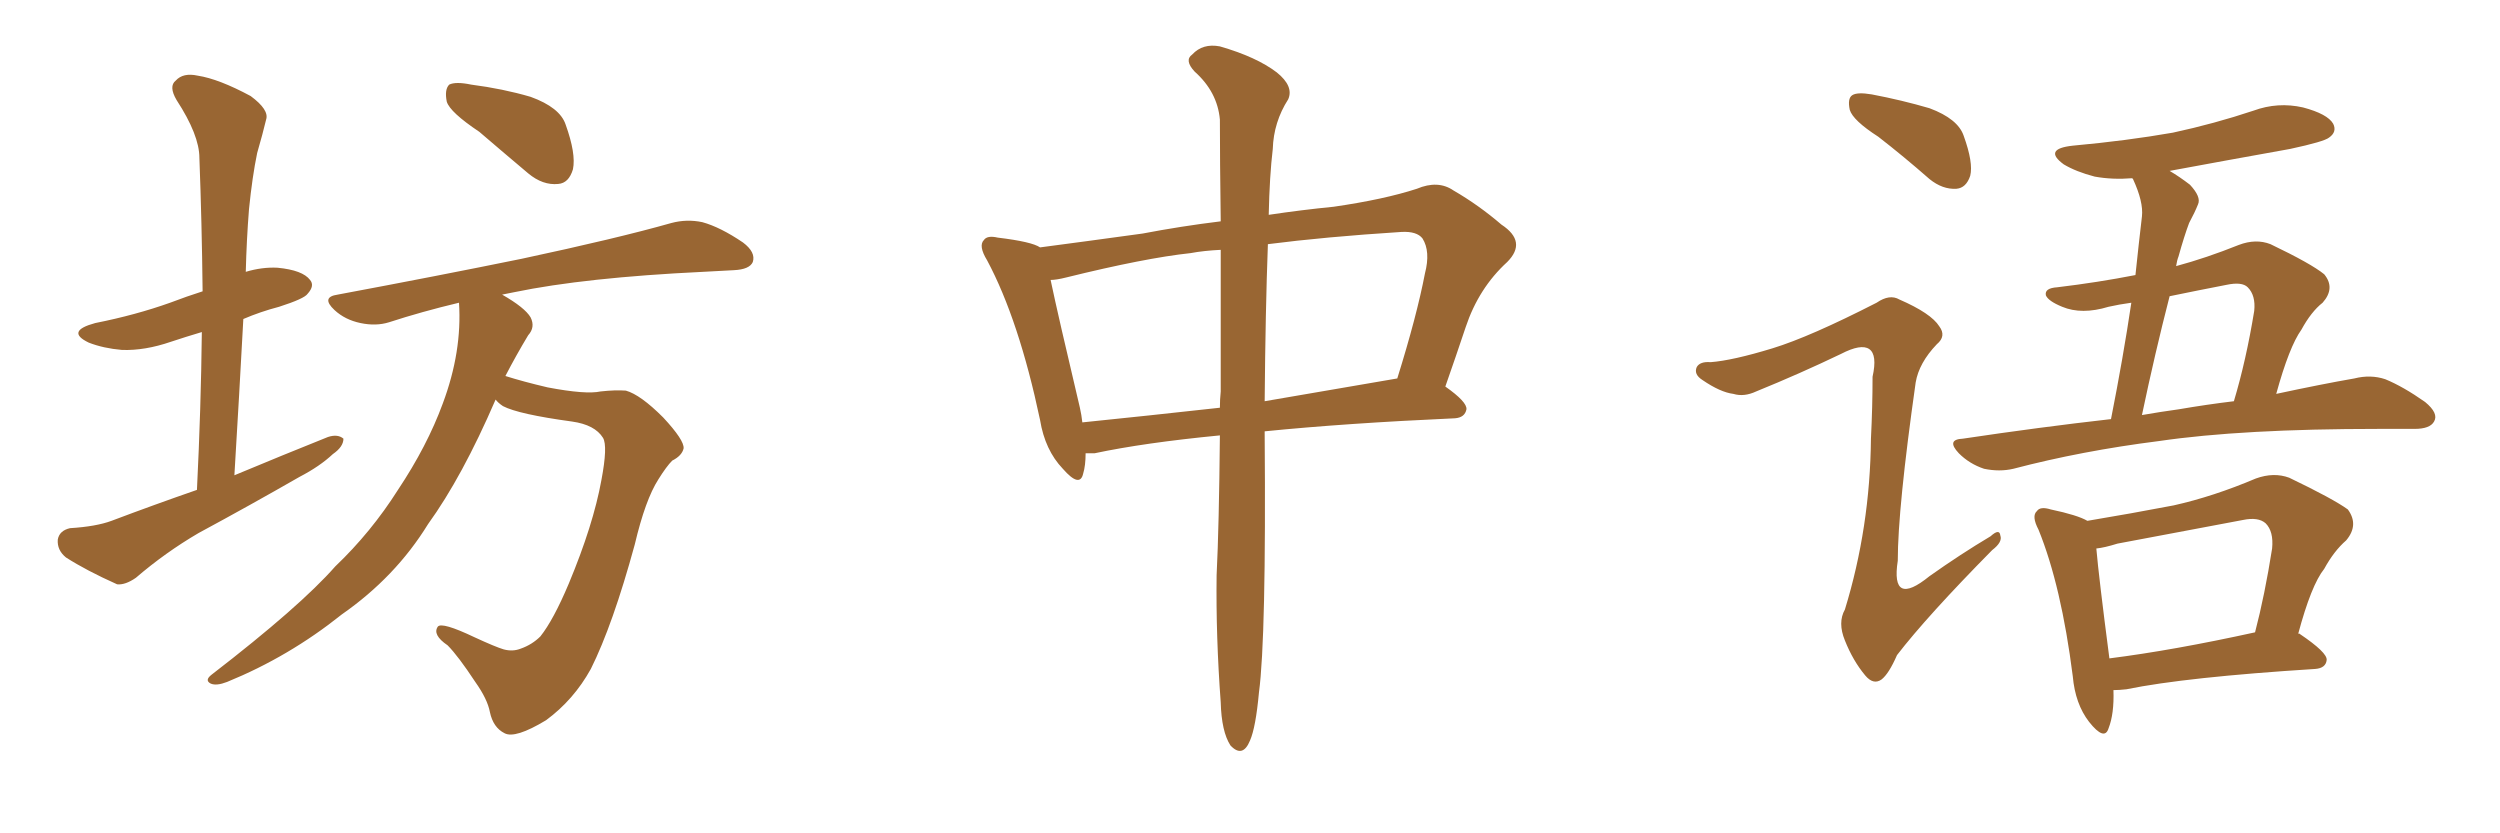 <svg xmlns="http://www.w3.org/2000/svg" xmlns:xlink="http://www.w3.org/1999/xlink" width="450" height="150"><path fill="#996633" padding="10" d="M35.45 88.18L35.45 88.18Q36.18 73.39 36.33 59.77L36.33 59.77Q33.40 60.64 30.76 61.52L30.76 61.52Q26.07 63.13 21.97 62.99L21.97 62.99Q18.60 62.70 15.97 61.67L15.97 61.67Q11.72 59.62 17.14 58.15L17.14 58.15Q24.46 56.69 30.62 54.49L30.62 54.49Q33.69 53.32 36.47 52.44L36.47 52.44Q36.33 39.99 35.89 28.42L35.89 28.42Q35.89 24.32 31.79 18.02L31.79 18.02Q30.32 15.53 31.64 14.50L31.64 14.50Q32.96 13.04 35.60 13.62L35.60 13.62Q39.40 14.21 45.12 17.29L45.12 17.29Q48.49 19.78 47.90 21.53L47.90 21.53Q47.31 24.02 46.29 27.54L46.29 27.54Q45.41 31.79 44.82 37.65L44.82 37.65Q44.38 43.21 44.24 48.93L44.24 48.93Q47.17 48.05 49.95 48.19L49.95 48.19Q54.49 48.63 55.81 50.39L55.81 50.39Q56.69 51.42 55.37 52.88L55.37 52.88Q54.79 53.76 50.24 55.22L50.24 55.22Q46.88 56.10 43.80 57.42L43.80 57.42Q43.07 71.04 42.19 85.55L42.19 85.55Q50.98 81.88 59.03 78.66L59.03 78.66Q60.79 78.08 61.82 78.96L61.82 78.96Q61.82 80.42 59.91 81.74L59.91 81.74Q57.57 83.94 53.91 85.84L53.91 85.84Q44.97 90.97 35.74 95.95L35.74 95.95Q29.74 99.46 24.46 104.00L24.46 104.00Q22.56 105.32 21.09 105.18L21.09 105.18Q15.53 102.69 11.87 100.34L11.87 100.34Q10.25 99.02 10.40 97.12L10.40 97.12Q10.69 95.51 12.60 95.07L12.60 95.07Q17.29 94.78 20.07 93.75L20.07 93.75Q27.83 90.82 35.45 88.18ZM86.28 23.73L86.28 23.73Q81.01 20.21 80.42 18.31L80.42 18.31Q79.98 16.11 80.86 15.23L80.86 15.23Q82.03 14.65 84.81 15.23L84.81 15.23Q90.53 15.97 95.51 17.43L95.51 17.43Q100.78 19.34 101.81 22.41L101.81 22.41Q103.71 27.69 103.13 30.47L103.13 30.47Q102.39 32.96 100.49 33.11L100.49 33.11Q97.71 33.40 95.07 31.20L95.07 31.20Q90.38 27.25 86.28 23.73ZM89.21 71.92L89.21 71.92L89.21 71.92Q83.20 85.84 77.05 94.34L77.05 94.34Q71.19 103.86 61.52 110.60L61.52 110.60Q52.00 118.21 40.87 122.75L40.87 122.75Q38.96 123.49 37.94 123.05L37.94 123.05Q36.77 122.46 38.09 121.44L38.09 121.44Q54.05 109.13 60.35 101.95L60.35 101.95Q66.80 95.80 71.63 88.18L71.63 88.18Q76.90 80.27 79.69 72.66L79.69 72.66Q83.20 63.28 82.62 54.49L82.62 54.49Q75.88 56.10 70.02 58.01L70.02 58.01Q67.68 58.74 64.89 58.15L64.89 58.15Q62.11 57.57 60.21 55.81L60.21 55.81Q57.71 53.47 60.79 53.03L60.79 53.03Q78.81 49.66 93.90 46.58L93.90 46.58Q111.04 42.92 120.85 40.14L120.85 40.14Q123.63 39.40 126.42 39.99L126.42 39.99Q129.64 40.87 133.74 43.65L133.74 43.65Q136.08 45.41 135.50 47.17L135.50 47.17Q134.91 48.49 132.13 48.63L132.13 48.63Q129.35 48.78 126.56 48.93L126.56 48.93Q105.32 49.95 92.58 52.59L92.58 52.59Q91.26 52.88 90.38 53.03L90.38 53.03Q94.48 55.37 95.51 57.13L95.51 57.13Q96.39 58.89 95.07 60.35L95.07 60.35Q92.87 64.01 90.97 67.68L90.97 67.68Q94.19 68.70 98.58 69.73L98.58 69.73Q105.47 71.04 108.11 70.46L108.11 70.46Q110.74 70.17 112.65 70.31L112.65 70.31Q115.28 71.04 119.38 75.15L119.38 75.15Q123.19 79.25 123.05 80.71L123.05 80.71Q122.75 82.03 121.00 82.91L121.00 82.91Q119.97 83.94 118.51 86.28L118.51 86.28Q116.16 89.94 114.26 98.00L114.26 98.00Q110.30 112.50 106.35 120.41L106.35 120.41Q103.27 125.98 98.29 129.64L98.29 129.64Q92.72 133.01 90.82 131.98L90.82 131.98Q88.77 130.96 88.18 128.17L88.18 128.17Q87.74 125.83 85.55 122.75L85.55 122.75Q82.47 118.07 80.57 116.16L80.57 116.16Q77.78 114.26 78.81 112.79L78.81 112.79Q79.54 111.91 85.40 114.70L85.40 114.70Q89.21 116.46 90.67 116.89L90.67 116.89Q92.29 117.33 93.75 116.75L93.75 116.75Q95.80 116.02 97.27 114.55L97.27 114.55Q99.61 111.62 102.39 105.03L102.39 105.03Q106.79 94.48 108.25 86.43L108.25 86.43Q109.42 80.27 108.54 78.81L108.54 78.81Q107.08 76.46 102.98 75.88L102.98 75.88Q93.31 74.56 90.53 73.10L90.53 73.10Q89.65 72.51 89.21 71.92ZM219.58 78.37L219.58 78.37Q205.96 79.69 197.02 81.59L197.02 81.59Q196.00 81.59 195.41 81.59L195.41 81.59Q195.41 83.79 194.97 85.25L194.97 85.25Q194.38 87.89 191.31 84.38L191.31 84.38Q188.09 81.01 187.21 75.59L187.21 75.59Q183.40 57.57 177.69 46.88L177.69 46.88Q176.07 44.24 177.10 43.21L177.10 43.21Q177.69 42.33 179.59 42.77L179.59 42.77Q185.74 43.51 187.21 44.53L187.21 44.53Q194.97 43.51 205.66 42.04L205.66 42.04Q212.55 40.72 219.73 39.84L219.73 39.84Q219.58 28.71 219.58 21.53L219.58 21.53Q219.14 16.55 215.04 12.89L215.04 12.89Q213.13 10.84 214.60 9.81L214.60 9.81Q216.50 7.76 219.58 8.35L219.58 8.35Q226.17 10.25 229.83 13.04L229.83 13.04Q232.91 15.53 231.88 17.87L231.88 17.87Q229.25 21.97 229.10 26.81L229.10 26.81Q228.52 31.64 228.37 38.67L228.37 38.67Q234.23 37.79 240.09 37.21L240.09 37.21Q249.17 35.89 255.03 33.98L255.03 33.98Q258.84 32.37 261.62 34.28L261.62 34.28Q266.16 36.91 270.26 40.43L270.26 40.43Q274.95 43.51 271.29 47.17L271.29 47.17Q266.16 51.86 263.82 58.89L263.82 58.89Q262.06 64.16 260.16 69.58L260.16 69.58Q264.11 72.36 263.96 73.68L263.96 73.68Q263.67 75.15 261.91 75.29L261.91 75.29Q242.29 76.17 227.64 77.64L227.64 77.64Q227.64 77.93 227.64 78.08L227.64 78.08Q227.93 114.84 226.61 124.66L226.61 124.66Q226.03 130.96 225 133.30L225 133.30Q223.68 136.52 221.48 134.18L221.48 134.18Q219.87 131.69 219.73 126.42L219.73 126.42Q218.85 114.55 218.99 103.56L218.99 103.56Q219.43 94.63 219.58 78.37ZM219.73 70.46L219.73 70.46Q219.73 56.10 219.73 44.97L219.73 44.97Q216.65 45.12 214.31 45.56L214.31 45.56Q206.10 46.44 191.89 49.95L191.89 49.95Q190.14 50.39 189.11 50.39L189.11 50.39Q190.43 56.69 194.38 73.39L194.38 73.39Q194.68 74.71 194.82 76.03L194.82 76.03Q206.40 74.85 219.58 73.39L219.58 73.39Q219.58 71.92 219.73 70.46ZM228.22 43.95L228.22 43.95L228.22 43.95Q227.78 55.81 227.64 72.22L227.64 72.22Q238.77 70.31 251.51 68.12L251.51 68.12Q255.03 56.84 256.49 49.22L256.49 49.22Q257.52 45.26 256.05 42.92L256.05 42.92Q255.03 41.60 252.25 41.75L252.25 41.75Q238.48 42.63 228.22 43.95ZM338.09 24.61L338.09 24.61Q333.54 21.68 332.96 19.78L332.96 19.78Q332.52 17.72 333.40 17.14L333.40 17.14Q334.28 16.55 336.91 16.99L336.91 16.99Q342.33 18.02 347.31 19.48L347.31 19.48Q352.44 21.39 353.47 24.46L353.47 24.46Q355.22 29.30 354.64 31.64L354.64 31.64Q353.91 33.84 352.15 33.98L352.15 33.98Q349.66 34.13 347.31 32.23L347.31 32.23Q342.63 28.13 338.09 24.61ZM319.04 62.70L319.04 62.70Q325.78 60.64 337.79 54.49L337.79 54.49Q340.14 52.88 341.89 53.91L341.89 53.91Q347.61 56.40 349.07 58.74L349.07 58.74Q350.39 60.50 348.63 61.96L348.63 61.96Q345.41 65.33 344.82 68.85L344.82 68.85Q341.60 91.55 341.60 100.93L341.60 100.93Q340.28 109.42 347.31 103.71L347.31 103.71Q352.88 99.76 358.30 96.53L358.30 96.53Q359.91 95.07 360.06 96.39L360.06 96.39Q360.50 97.56 358.59 99.02L358.59 99.02Q346.88 110.89 341.46 117.92L341.46 117.92Q339.99 121.29 338.67 122.31L338.67 122.31Q337.21 123.34 335.74 121.58L335.74 121.58Q333.54 118.95 332.08 115.28L332.08 115.28Q330.76 112.06 332.08 109.72L332.08 109.72Q336.62 94.92 336.77 78.96L336.77 78.96Q337.06 73.24 337.06 67.82L337.06 67.82Q337.94 63.87 336.47 62.84L336.47 62.84Q335.01 61.82 331.35 63.72L331.35 63.72Q324.02 67.24 316.11 70.46L316.11 70.46Q313.92 71.48 312.01 70.90L312.01 70.90Q309.67 70.61 306.45 68.41L306.45 68.41Q304.83 67.38 305.42 66.06L305.42 66.06Q306.01 65.04 307.91 65.19L307.91 65.19Q311.87 64.89 319.04 62.70ZM379.98 75.44L379.98 75.44Q382.18 64.31 383.64 54.49L383.64 54.49Q381.45 54.79 379.54 55.22L379.54 55.22Q374.71 56.69 371.19 55.22L371.19 55.22Q368.70 54.20 368.26 53.17L368.26 53.17Q367.97 51.86 370.31 51.71L370.31 51.71Q377.64 50.83 384.38 49.51L384.38 49.51Q384.96 43.95 385.55 38.96L385.55 38.96Q385.84 36.33 383.94 32.23L383.94 32.23Q383.79 32.08 383.79 32.08L383.79 32.08Q380.27 32.37 377.05 31.79L377.05 31.79Q373.68 30.91 371.48 29.59L371.48 29.59Q367.68 26.81 373.10 26.22L373.10 26.22Q382.76 25.34 391.11 23.88L391.11 23.88Q398.58 22.27 405.62 19.92L405.62 19.92Q410.01 18.31 414.55 19.34L414.55 19.34Q418.95 20.51 419.97 22.27L419.97 22.27Q420.70 23.73 419.24 24.76L419.24 24.76Q418.36 25.49 412.21 26.81L412.21 26.81Q400.78 28.86 390.53 30.76L390.53 30.76Q392.29 31.79 394.19 33.25L394.19 33.25Q396.24 35.45 395.65 36.77L395.65 36.77Q395.07 38.23 394.04 40.14L394.04 40.14Q393.16 42.48 392.14 46.14L392.14 46.14Q391.85 46.88 391.70 47.90L391.70 47.90Q397.12 46.44 402.98 44.09L402.98 44.09Q406.05 42.92 408.69 43.95L408.69 43.95Q416.02 47.46 418.36 49.37L418.36 49.37Q420.41 51.86 418.07 54.49L418.07 54.49Q416.02 56.10 414.26 59.33L414.26 59.33Q412.06 62.40 409.72 70.90L409.72 70.90Q417.92 69.14 423.78 68.12L423.78 68.12Q426.71 67.38 429.35 68.26L429.35 68.26Q432.57 69.58 436.52 72.36L436.52 72.36Q439.01 74.41 438.13 75.88L438.13 75.88Q437.40 77.20 434.62 77.20L434.62 77.20Q431.69 77.20 428.17 77.20L428.17 77.20Q403.56 77.20 388.62 79.39L388.62 79.39Q374.71 81.15 362.40 84.38L362.40 84.38Q359.91 84.96 357.13 84.38L357.13 84.38Q354.49 83.50 352.59 81.59L352.59 81.59Q350.24 79.10 353.32 78.96L353.32 78.96Q367.09 76.90 379.98 75.44ZM392.14 73.68L392.14 73.68Q397.27 72.80 402.10 72.22L402.10 72.22Q404.30 64.89 405.76 55.96L405.76 55.96Q406.05 53.17 404.59 51.71L404.59 51.71Q403.56 50.68 400.78 51.27L400.78 51.27Q395.51 52.29 390.53 53.32L390.53 53.32Q387.89 63.57 385.55 74.71L385.55 74.71Q388.92 74.12 392.14 73.68ZM380.42 124.22L380.42 124.22Q380.57 128.47 379.54 131.10L379.54 131.10Q378.81 133.45 376.03 129.93L376.03 129.93Q373.54 126.71 373.10 121.73L373.10 121.73Q371.04 105.47 366.94 95.36L366.94 95.36Q365.63 92.87 366.65 91.99L366.65 91.99Q367.24 91.11 369.14 91.70L369.14 91.70Q373.97 92.72 375.73 93.75L375.73 93.75Q383.64 92.43 391.26 90.97L391.26 90.97Q398.44 89.36 406.05 86.13L406.05 86.13Q409.28 84.96 412.06 85.99L412.06 85.99Q419.97 89.79 422.61 91.70L422.61 91.70Q424.66 94.48 422.31 97.27L422.31 97.27Q420.12 99.17 418.36 102.39L418.36 102.39Q416.02 105.32 413.67 114.11L413.67 114.11Q413.82 113.96 413.96 114.11L413.96 114.11Q418.95 117.48 418.80 118.80L418.80 118.80Q418.65 120.26 416.75 120.41L416.75 120.41Q393.46 121.88 382.76 124.07L382.76 124.07Q381.45 124.22 380.42 124.22ZM379.69 118.51L379.69 118.51L379.69 118.51Q391.26 117.04 405.91 113.82L405.91 113.82Q407.67 107.08 408.98 98.73L408.98 98.73Q409.28 95.65 407.81 94.19L407.81 94.19Q406.49 93.02 403.71 93.60L403.71 93.60Q392.72 95.65 381.15 97.85L381.15 97.85Q378.81 98.58 377.34 98.73L377.34 98.73Q377.78 103.86 379.69 118.51Z"/></svg>